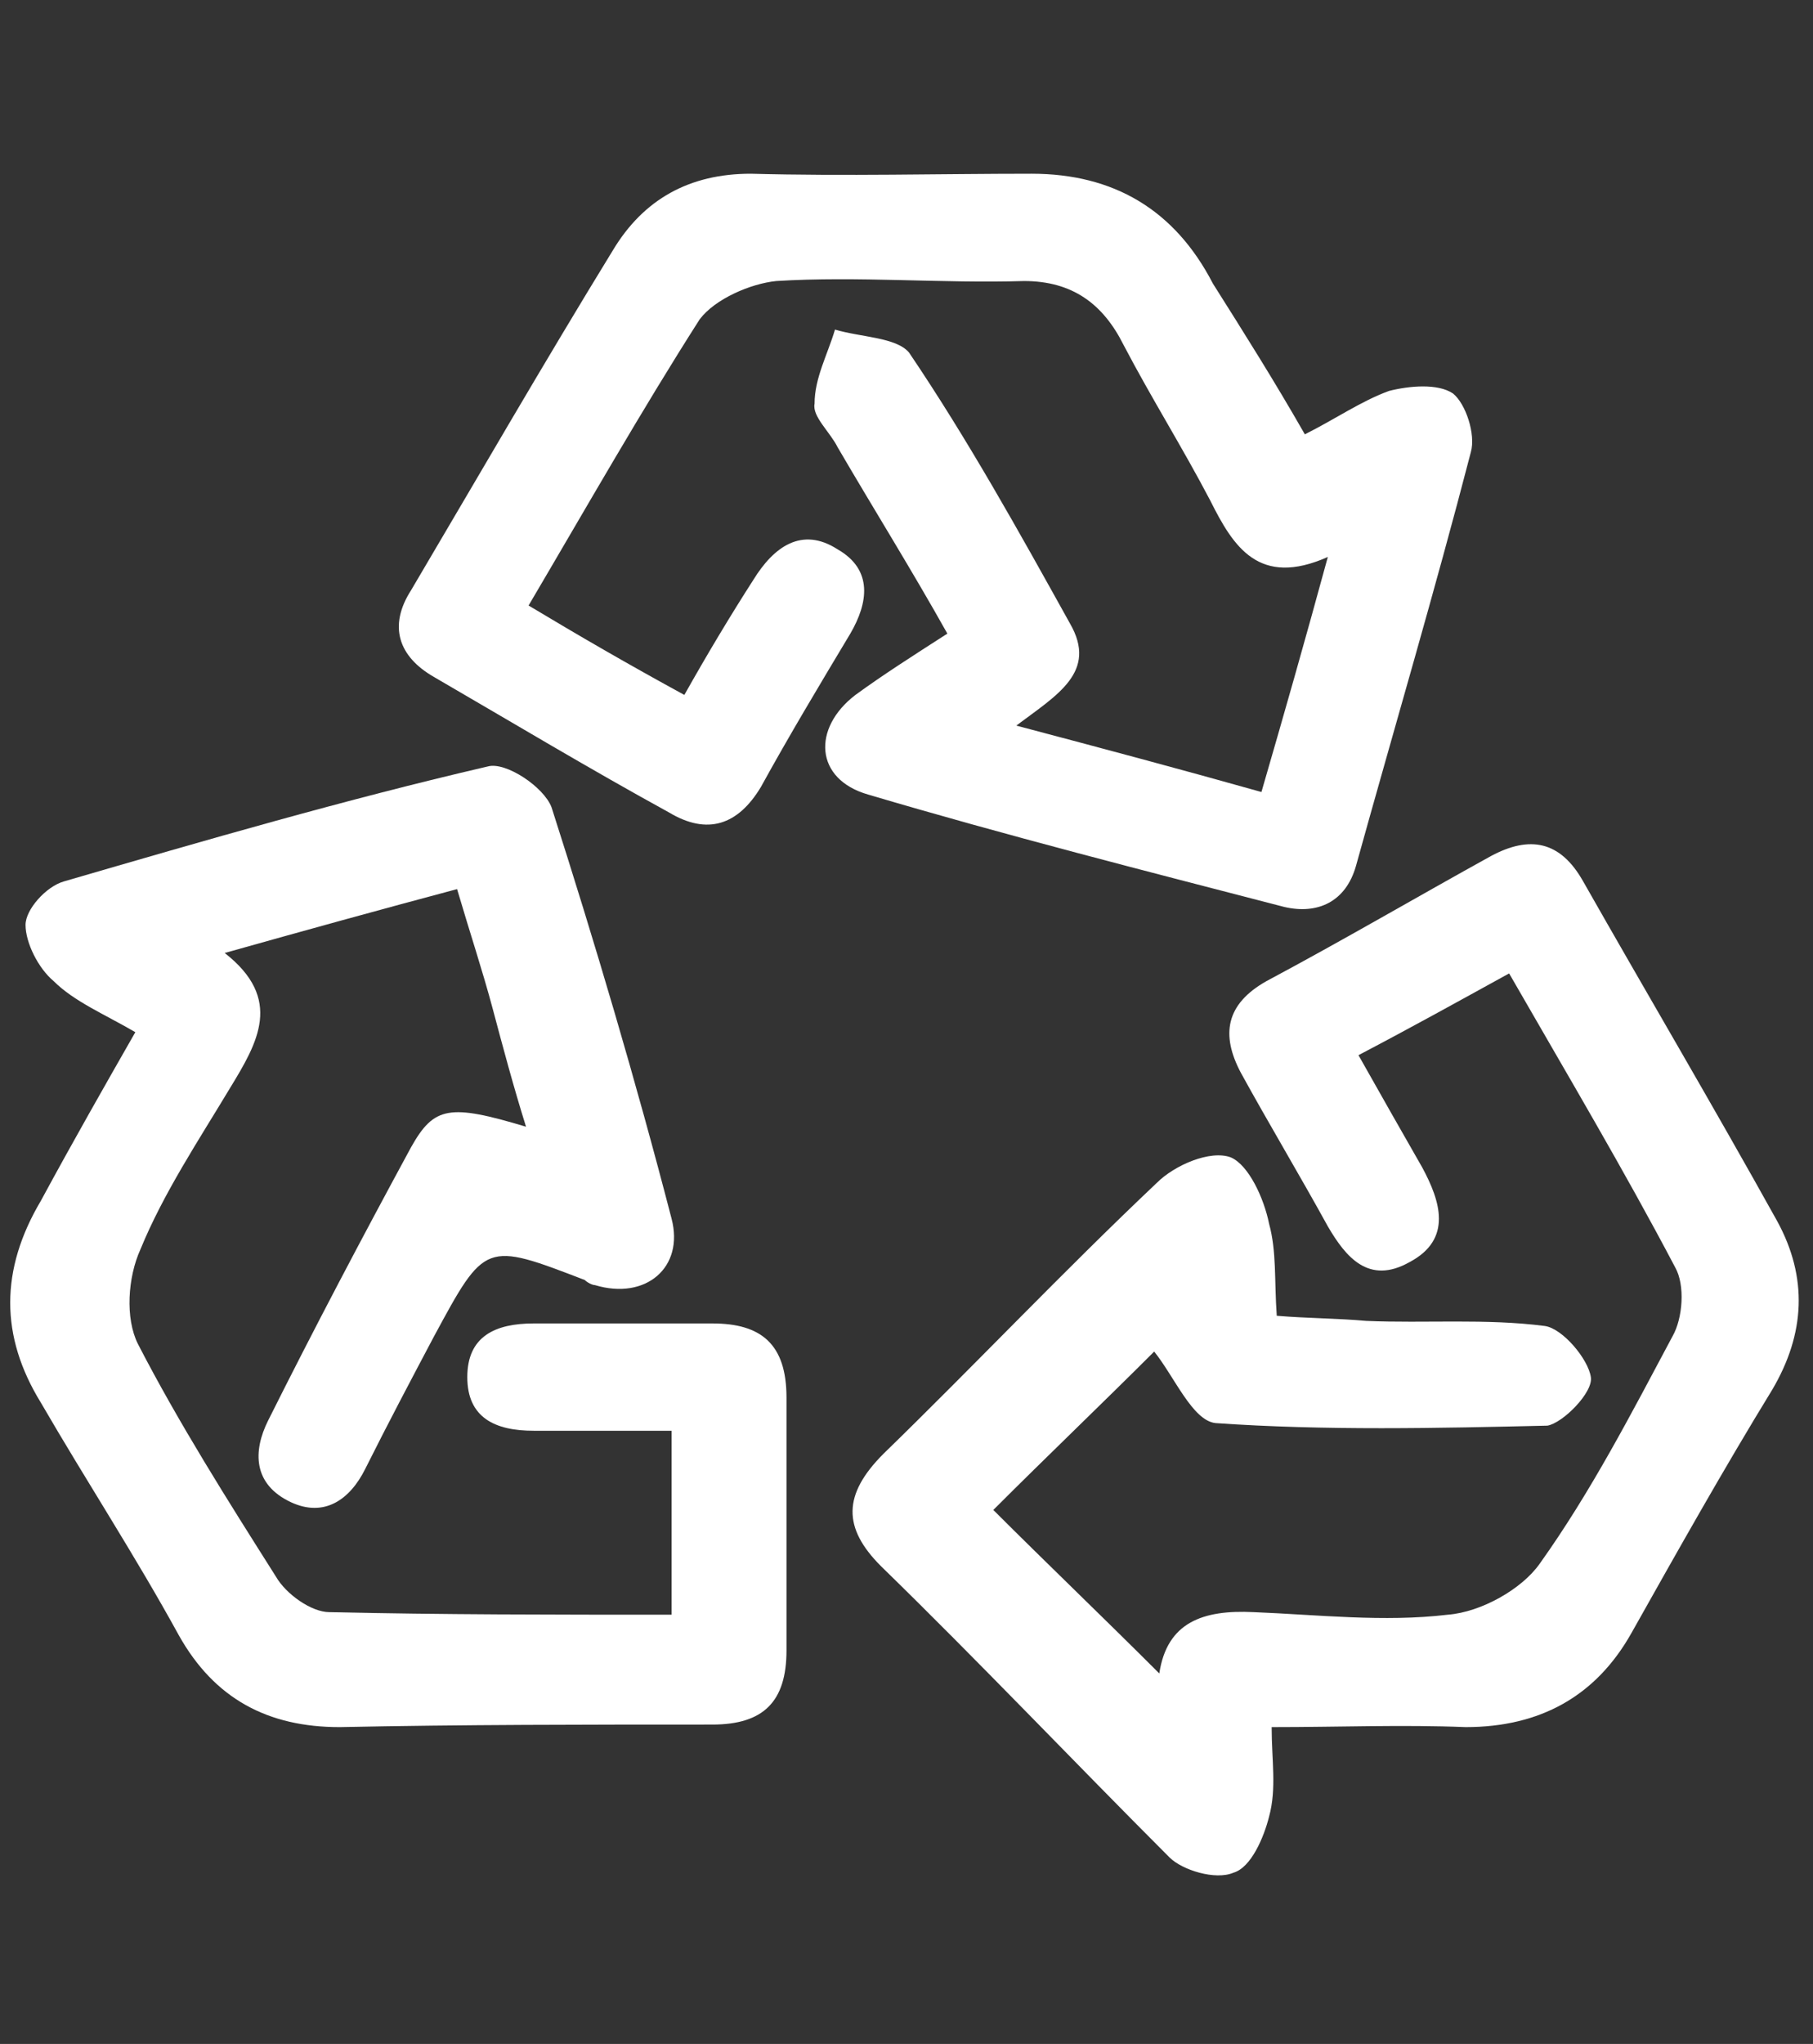 <?xml version="1.0" encoding="UTF-8"?>
<!-- Generator: Adobe Illustrator 26.0.1, SVG Export Plug-In . SVG Version: 6.00 Build 0)  -->
<svg xmlns="http://www.w3.org/2000/svg" xmlns:xlink="http://www.w3.org/1999/xlink" id="Layer_1" x="0px" y="0px" viewBox="0 0 71 80" style="enable-background:new 0 0 71 80;" xml:space="preserve">
<rect x="0" y="0" width="71" height="80" fill="#333333" stroke="none"/>
<style type="text/css">
	.st0{fill:#FFFFFF;}
</style>
<g>
	<path class="st0" d="M5.3,40.4c-1.2-0.7-2.4-1.2-3.2-2C1.5,37.9,1,36.9,1,36.2c0-0.6,0.8-1.5,1.5-1.7C8,32.9,13.5,31.3,19.1,30   c0.7-0.2,2.2,0.8,2.5,1.6c1.7,5.3,3.3,10.7,4.7,16.1c0.5,1.9-1,3.2-3,2.6c-0.1,0-0.3-0.1-0.4-0.2c-3.9-1.5-3.9-1.5-5.9,2.2   c-0.9,1.7-1.8,3.4-2.7,5.2c-0.6,1.2-1.6,1.9-2.9,1.3c-1.5-0.7-1.5-2-0.9-3.2c1.8-3.6,3.7-7.2,5.6-10.7c0.9-1.6,1.5-1.7,4.5-0.8   c-0.5-1.6-0.9-3.1-1.3-4.6c-0.4-1.5-0.9-3-1.4-4.7c-3,0.8-5.9,1.6-9.1,2.5c2.3,1.8,1.3,3.5,0.2,5.3c-1.2,2-2.6,4.1-3.5,6.3   c-0.5,1.1-0.6,2.7-0.1,3.7c1.6,3.1,3.5,6.1,5.4,9.1c0.4,0.7,1.4,1.4,2.1,1.4c4.4,0.1,8.8,0.1,13.4,0.1c0-2.5,0-4.7,0-7.2   c-1.8,0-3.6,0-5.4,0c-1.5,0-2.6-0.5-2.6-2.1c0-1.6,1.1-2.1,2.6-2.1c2.3,0,4.7,0,7,0c1.9,0,2.9,0.8,2.9,2.9c0,3.3,0,6.6,0,9.9   c0,2-0.9,2.9-2.9,2.9c-4.9,0-9.8,0-14.6,0.1c-2.8,0-4.9-1.1-6.3-3.6c-1.7-3.1-3.6-6-5.4-9.1c-1.6-2.6-1.6-5.2,0-7.9   C2.9,44.6,4.1,42.5,5.3,40.4z"></path>
	<path class="st0" d="M45.2,52.9c-2,2-4.2,4.1-6.3,6.2c2.1,2.1,4.3,4.2,6.5,6.4c0.3-2,1.7-2.5,3.7-2.4c2.5,0.1,5.1,0.4,7.6,0.1   c1.3-0.1,2.9-1,3.6-2c2-2.8,3.6-5.9,5.2-8.9c0.4-0.7,0.5-2,0.1-2.7c-2-3.8-4.2-7.5-6.5-11.5c-2,1.1-3.8,2.1-5.9,3.2   c0.9,1.6,1.7,3,2.5,4.4c0.7,1.3,1.2,2.8-0.5,3.7c-1.6,0.9-2.5-0.2-3.2-1.4c-1.1-2-2.3-4-3.4-6c-0.8-1.5-0.6-2.7,1-3.6   c3-1.6,5.9-3.3,8.8-4.9c1.5-0.8,2.7-0.6,3.6,1c2.5,4.4,5.1,8.8,7.6,13.3c1.2,2.2,1.1,4.4-0.2,6.6c-1.9,3.1-3.7,6.3-5.5,9.5   c-1.4,2.5-3.6,3.7-6.5,3.7c-2.5-0.1-4.9,0-7.6,0c0,1.3,0.2,2.4-0.1,3.5c-0.2,0.8-0.7,2-1.4,2.2c-0.7,0.3-2-0.1-2.5-0.6   C42,68.9,38.3,65,34.5,61.3c-1.5-1.5-1.5-2.8,0.1-4.4c3.6-3.5,7-7.1,10.7-10.6c0.7-0.7,2.1-1.3,2.9-1c0.7,0.3,1.3,1.6,1.5,2.6   c0.3,1.1,0.2,2.2,0.3,3.6c1.2,0.1,2.4,0.1,3.5,0.2c2.3,0.1,4.7-0.1,7,0.2c0.7,0.1,1.7,1.3,1.8,2c0.1,0.6-1.1,1.8-1.7,1.9   c-4.3,0.1-8.7,0.2-13-0.1C46.7,55.6,46,53.9,45.2,52.9z"></path>
	<path class="st0" d="M51.1,17c1.2-0.6,2.2-1.3,3.3-1.7c0.8-0.2,1.9-0.3,2.5,0.1c0.5,0.4,0.9,1.6,0.7,2.3c-1.4,5.4-3,10.8-4.5,16.2   c-0.4,1.4-1.5,1.9-2.8,1.6c-5.4-1.4-10.9-2.8-16.3-4.4c-2.1-0.6-2.2-2.6-0.5-3.9c1.1-0.8,2.2-1.5,3.6-2.4c-1.4-2.5-2.9-4.9-4.3-7.3   c-0.3-0.6-1-1.2-0.9-1.7c0-1,0.5-1.9,0.8-2.9c1,0.3,2.4,0.3,2.9,0.9c2.3,3.4,4.3,7,6.3,10.6c1.1,1.9-0.5,2.8-2.1,4   c3.4,0.9,6.4,1.7,9.6,2.6c0.9-3.1,1.7-5.9,2.6-9.2c-2.7,1.2-3.7-0.4-4.6-2.2c-1.1-2.1-2.3-4-3.4-6.1c-0.8-1.6-2-2.5-3.9-2.5   c-3.2,0.1-6.5-0.2-9.7,0c-1,0.1-2.4,0.7-3,1.5c-2.3,3.6-4.4,7.3-6.7,11.2c2,1.2,3.9,2.3,6.1,3.5c0.9-1.6,1.8-3.1,2.7-4.5   c0.8-1.3,1.9-2.1,3.3-1.2c1.4,0.8,1.2,2.1,0.5,3.3c-1.2,2-2.4,4-3.5,6c-0.9,1.5-2.1,1.9-3.6,1c-3.1-1.7-6.1-3.5-9.2-5.3   c-1.4-0.8-1.8-2-0.9-3.4c2.6-4.4,5.2-8.9,7.9-13.3c1.2-2,3-3,5.4-3c3.7,0.1,7.4,0,11,0c3.2,0,5.6,1.4,7.1,4.3   C48.7,13,49.9,14.9,51.1,17z"></path>
</g>
</svg>

